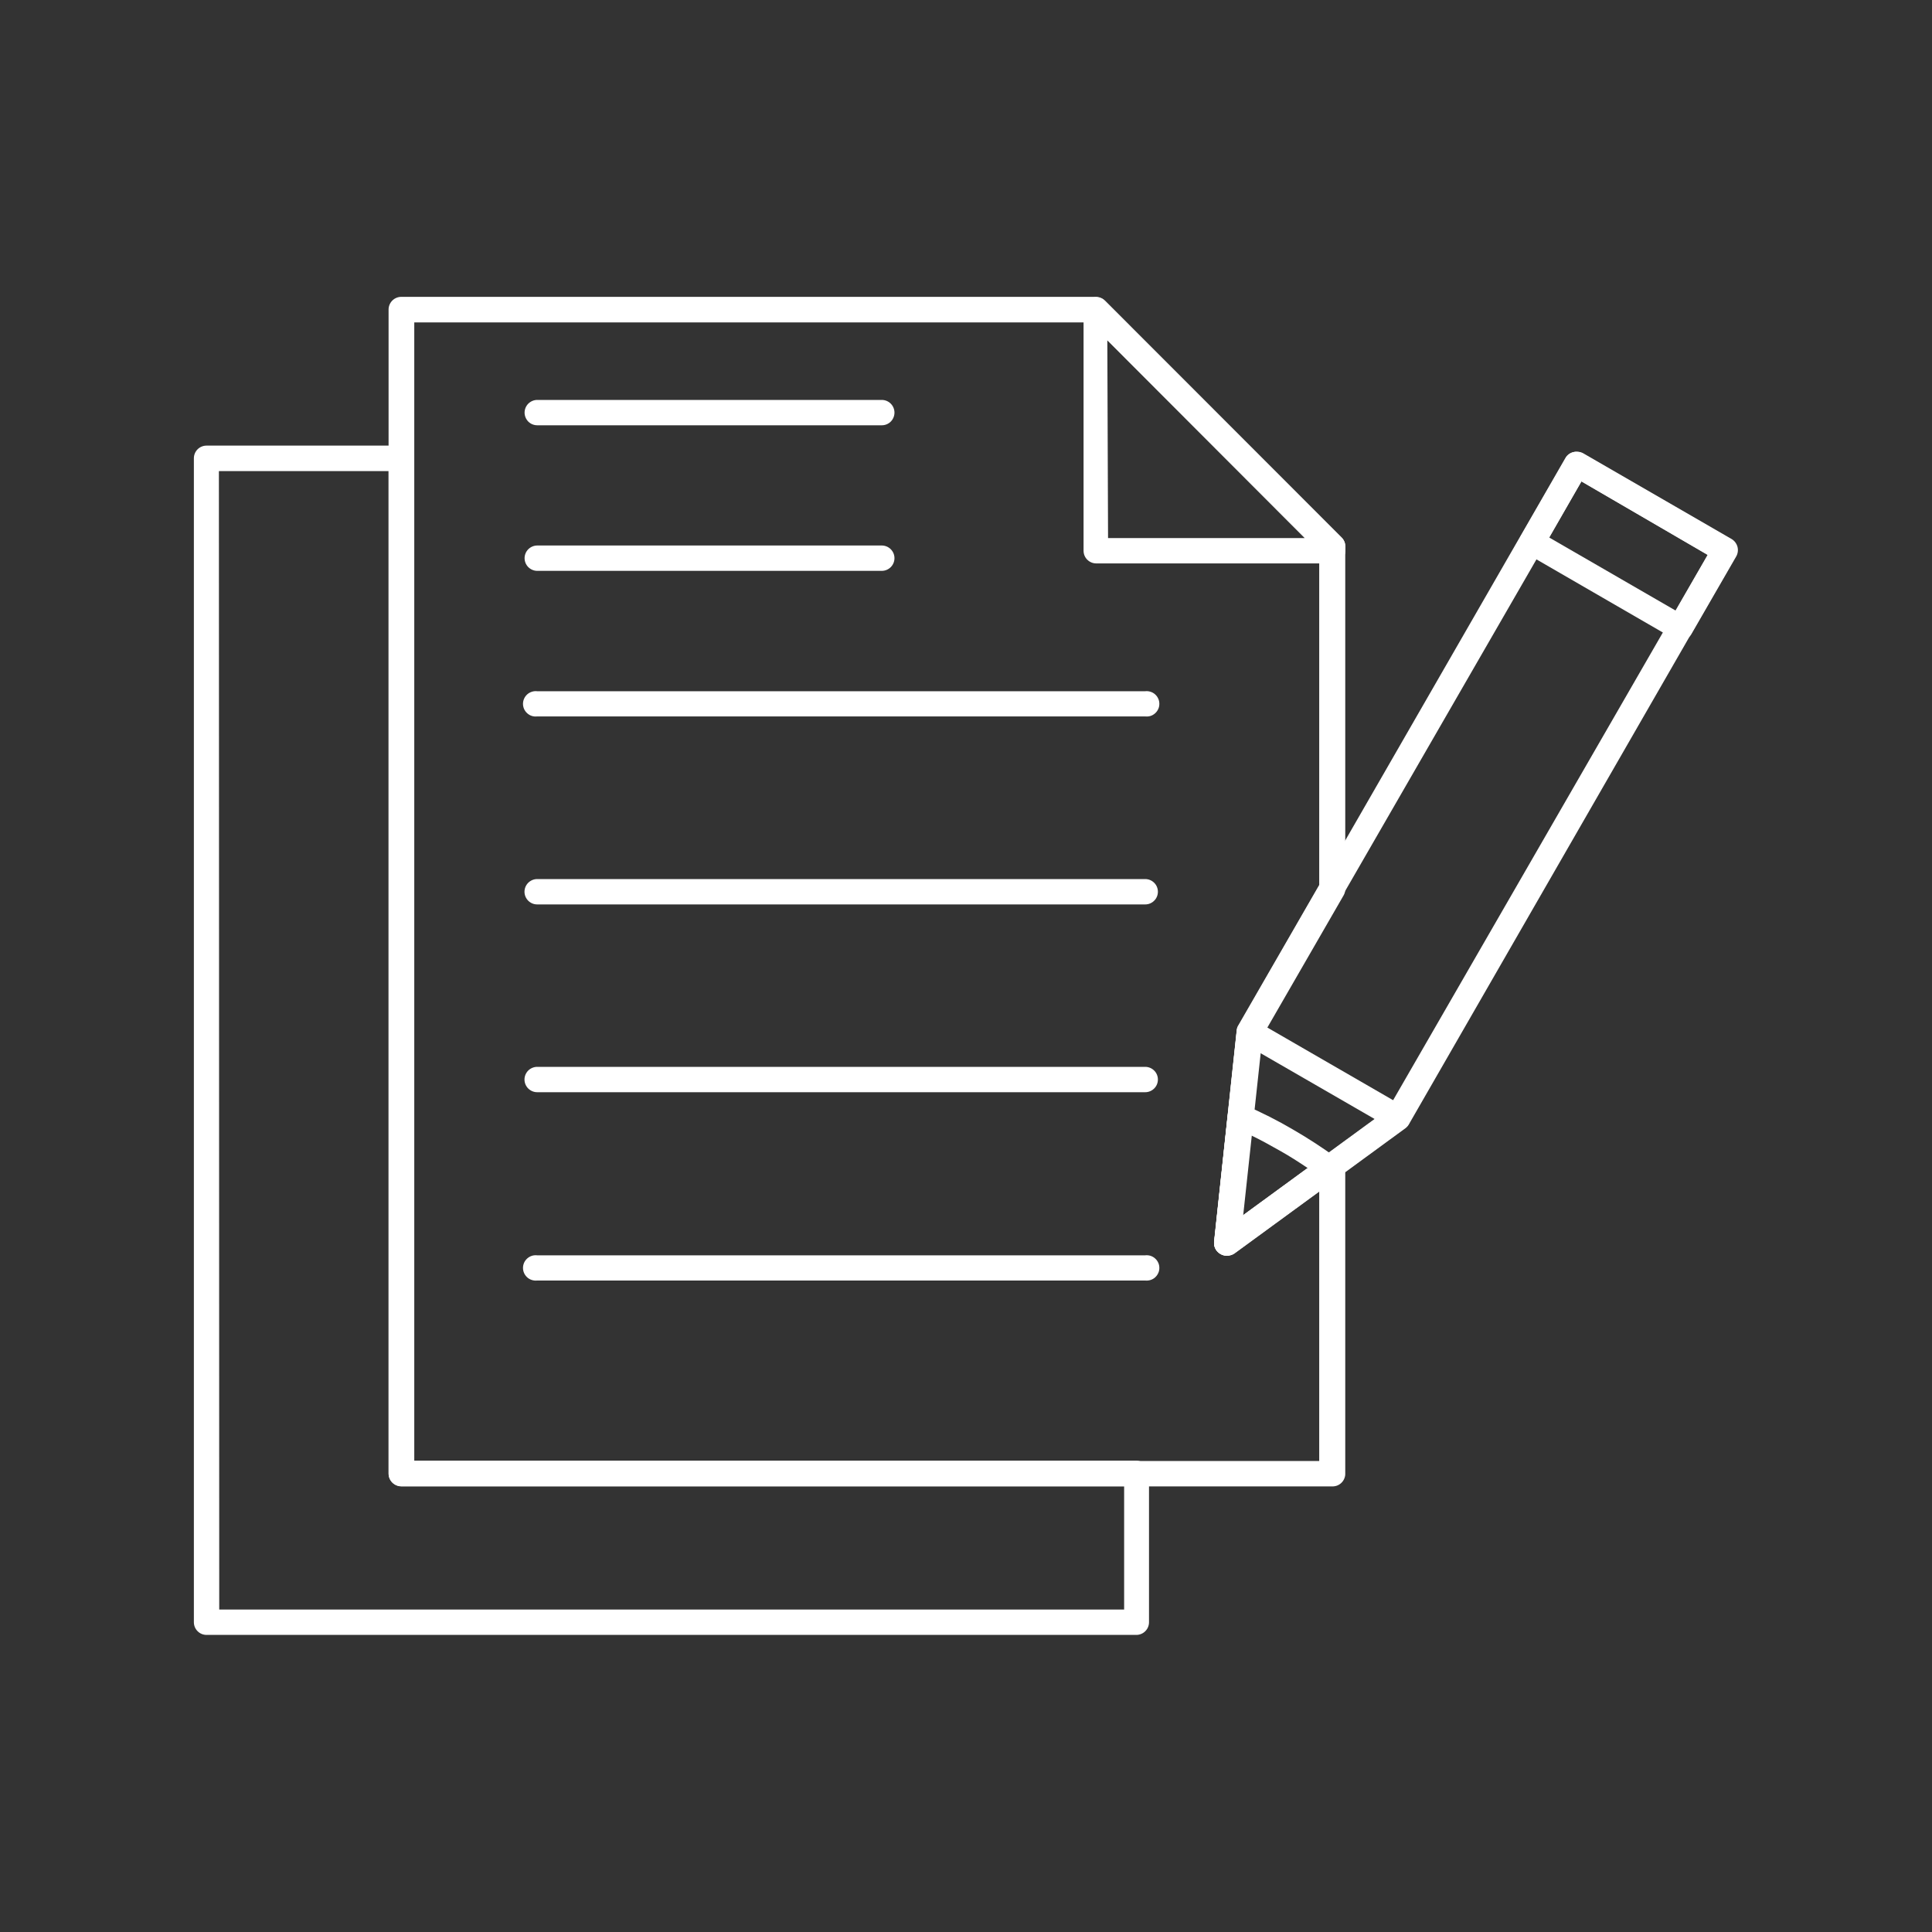 <?xml version="1.0" encoding="UTF-8"?> <svg xmlns="http://www.w3.org/2000/svg" width="40" height="40" viewBox="0 0 40 40" fill="none"><rect x="0" y="0" width="40" height="40" fill="#333333" stroke="none"/> <path d="M27.576 30.774H8.307C8.238 30.773 8.171 30.744 8.122 30.695C8.072 30.645 8.045 30.578 8.045 30.508V6.409C8.045 6.339 8.073 6.273 8.122 6.223C8.171 6.174 8.238 6.146 8.307 6.146H22.695C22.729 6.147 22.763 6.154 22.794 6.168C22.826 6.181 22.854 6.201 22.878 6.226L27.777 11.128C27.801 11.152 27.82 11.181 27.833 11.212C27.846 11.244 27.853 11.277 27.852 11.312V18.404C27.853 18.45 27.842 18.494 27.82 18.534L26.14 21.447L25.738 25.17L27.439 23.925C27.478 23.896 27.524 23.879 27.572 23.875C27.62 23.871 27.669 23.881 27.712 23.903C27.755 23.925 27.791 23.959 27.816 24C27.841 24.042 27.853 24.089 27.852 24.138V30.504C27.854 30.54 27.847 30.576 27.833 30.61C27.82 30.644 27.799 30.674 27.773 30.7C27.747 30.725 27.716 30.745 27.682 30.758C27.648 30.77 27.612 30.776 27.576 30.774ZM8.577 30.249H27.313V24.659L25.55 25.947C25.508 25.974 25.459 25.989 25.409 25.989C25.358 25.989 25.309 25.974 25.266 25.947C25.222 25.922 25.186 25.884 25.163 25.839C25.139 25.794 25.131 25.742 25.137 25.692L25.418 23.073L25.605 21.325C25.607 21.289 25.62 21.254 25.64 21.224L27.313 18.322V11.427L22.565 6.675H8.577V30.249Z" fill="white"></path> <path d="M23.71 14.833H11.121C11.085 14.837 11.047 14.834 11.012 14.823C10.976 14.812 10.944 14.793 10.916 14.768C10.889 14.744 10.866 14.713 10.851 14.68C10.836 14.646 10.828 14.609 10.828 14.572C10.828 14.535 10.836 14.498 10.851 14.465C10.866 14.431 10.889 14.4 10.916 14.376C10.944 14.351 10.976 14.333 11.012 14.322C11.047 14.31 11.085 14.307 11.121 14.311H23.71C23.747 14.307 23.784 14.31 23.82 14.322C23.855 14.333 23.888 14.351 23.915 14.376C23.943 14.4 23.965 14.431 23.98 14.465C23.996 14.498 24.003 14.535 24.003 14.572C24.003 14.609 23.996 14.646 23.98 14.68C23.965 14.713 23.943 14.744 23.915 14.768C23.888 14.793 23.855 14.812 23.82 14.823C23.784 14.834 23.747 14.837 23.71 14.833Z" fill="white"></path> <path d="M23.711 18.725H11.122C11.052 18.725 10.986 18.698 10.936 18.648C10.887 18.599 10.859 18.532 10.859 18.463C10.859 18.393 10.887 18.326 10.936 18.277C10.986 18.228 11.052 18.2 11.122 18.2H23.711C23.78 18.2 23.847 18.228 23.896 18.277C23.946 18.326 23.973 18.393 23.973 18.463C23.973 18.532 23.946 18.599 23.896 18.648C23.847 18.698 23.78 18.725 23.711 18.725Z" fill="white"></path> <path d="M23.711 22.613H11.122C11.052 22.613 10.986 22.585 10.936 22.536C10.887 22.487 10.859 22.42 10.859 22.35C10.859 22.281 10.887 22.214 10.936 22.165C10.986 22.116 11.052 22.088 11.122 22.088H23.711C23.78 22.088 23.847 22.116 23.896 22.165C23.946 22.214 23.973 22.281 23.973 22.35C23.973 22.42 23.946 22.487 23.896 22.536C23.847 22.585 23.78 22.613 23.711 22.613Z" fill="white"></path> <path d="M23.71 26.512H11.121C11.085 26.516 11.047 26.512 11.012 26.501C10.976 26.49 10.944 26.472 10.916 26.447C10.889 26.422 10.866 26.392 10.851 26.358C10.836 26.325 10.828 26.288 10.828 26.251C10.828 26.214 10.836 26.177 10.851 26.143C10.866 26.11 10.889 26.079 10.916 26.055C10.944 26.03 10.976 26.012 11.012 26C11.047 25.989 11.085 25.986 11.121 25.99H23.71C23.747 25.986 23.784 25.989 23.82 26C23.855 26.012 23.888 26.03 23.915 26.055C23.943 26.079 23.965 26.11 23.98 26.143C23.996 26.177 24.003 26.214 24.003 26.251C24.003 26.288 23.996 26.325 23.98 26.358C23.965 26.392 23.943 26.422 23.915 26.447C23.888 26.472 23.855 26.49 23.82 26.501C23.784 26.512 23.747 26.516 23.71 26.512Z" fill="white"></path> <path d="M27.577 11.665H22.696C22.627 11.665 22.56 11.637 22.511 11.588C22.461 11.539 22.434 11.472 22.434 11.402V6.414C22.433 6.362 22.448 6.311 22.477 6.268C22.506 6.225 22.547 6.192 22.596 6.173C22.643 6.153 22.696 6.148 22.746 6.159C22.797 6.169 22.843 6.194 22.88 6.23L27.779 11.133C27.803 11.156 27.822 11.185 27.835 11.217C27.848 11.248 27.854 11.282 27.854 11.316V11.406C27.854 11.441 27.846 11.476 27.832 11.509C27.817 11.541 27.797 11.57 27.771 11.595C27.745 11.619 27.714 11.637 27.681 11.649C27.648 11.662 27.612 11.667 27.577 11.665ZM22.941 11.14H27.012L22.926 7.047L22.941 11.14Z" fill="white"></path> <path d="M23.537 33.849H4.276C4.207 33.849 4.14 33.822 4.091 33.772C4.041 33.723 4.014 33.656 4.014 33.587V9.488C4.014 9.419 4.041 9.352 4.091 9.302C4.14 9.253 4.207 9.226 4.276 9.226H8.308C8.378 9.226 8.445 9.253 8.494 9.302C8.543 9.352 8.571 9.419 8.571 9.488V30.242H23.53C23.599 30.243 23.665 30.271 23.713 30.32C23.762 30.369 23.789 30.435 23.789 30.504V33.583C23.79 33.651 23.764 33.718 23.717 33.767C23.67 33.817 23.605 33.846 23.537 33.849ZM4.539 33.324H23.274V30.77H8.308C8.239 30.77 8.172 30.743 8.123 30.694C8.073 30.644 8.046 30.578 8.046 30.508V9.754H4.532L4.539 33.324Z" fill="white"></path> <path d="M18.256 11.819H11.124C11.054 11.819 10.988 11.791 10.938 11.742C10.889 11.693 10.861 11.626 10.861 11.556C10.861 11.487 10.889 11.42 10.938 11.371C10.988 11.322 11.054 11.294 11.124 11.294H18.256C18.326 11.294 18.393 11.322 18.442 11.371C18.491 11.42 18.519 11.487 18.519 11.556C18.519 11.626 18.491 11.693 18.442 11.742C18.393 11.791 18.326 11.819 18.256 11.819Z" fill="white"></path> <path d="M18.256 8.805H11.124C11.054 8.805 10.988 8.778 10.938 8.729C10.889 8.679 10.861 8.612 10.861 8.543C10.861 8.473 10.889 8.406 10.938 8.357C10.988 8.308 11.054 8.28 11.124 8.28H18.256C18.326 8.28 18.393 8.308 18.442 8.357C18.491 8.406 18.519 8.473 18.519 8.543C18.519 8.612 18.491 8.679 18.442 8.729C18.393 8.778 18.326 8.805 18.256 8.805Z" fill="white"></path> <path d="M25.398 25.998C25.352 25.998 25.307 25.986 25.268 25.962C25.224 25.938 25.187 25.9 25.164 25.854C25.141 25.809 25.132 25.758 25.139 25.707L25.606 21.34C25.609 21.304 25.621 21.269 25.642 21.24L32.408 9.485C32.424 9.455 32.447 9.429 32.474 9.408C32.501 9.386 32.533 9.371 32.566 9.363C32.633 9.346 32.704 9.355 32.764 9.388L35.839 11.165C35.899 11.201 35.942 11.259 35.959 11.326C35.977 11.393 35.967 11.464 35.933 11.525L29.171 23.275C29.153 23.308 29.128 23.336 29.099 23.358L25.556 25.948C25.51 25.981 25.454 25.998 25.398 25.998ZM26.117 21.452L25.714 25.174L28.735 22.966L35.354 11.489L32.742 9.967L26.117 21.452Z" fill="white"></path> <path d="M34.792 13.265C34.745 13.264 34.7 13.252 34.659 13.229L31.587 11.452C31.556 11.436 31.53 11.413 31.508 11.386C31.487 11.358 31.471 11.327 31.462 11.293C31.453 11.26 31.451 11.225 31.456 11.19C31.46 11.156 31.472 11.123 31.49 11.093L32.421 9.481C32.438 9.451 32.46 9.425 32.488 9.404C32.515 9.383 32.546 9.367 32.58 9.359C32.646 9.342 32.717 9.351 32.778 9.384L35.853 11.161C35.912 11.197 35.955 11.255 35.973 11.322C35.99 11.389 35.981 11.46 35.946 11.521L35.018 13.129C34.983 13.188 34.927 13.232 34.86 13.251L34.792 13.265ZM32.076 11.129L34.695 12.643L35.36 11.488L32.742 9.967L32.076 11.129Z" fill="white"></path> <path d="M25.398 25.998C25.352 25.998 25.307 25.985 25.268 25.962C25.224 25.937 25.187 25.899 25.164 25.854C25.141 25.808 25.132 25.757 25.139 25.706L25.606 21.34C25.612 21.296 25.628 21.255 25.653 21.22C25.678 21.184 25.711 21.155 25.75 21.135C25.788 21.114 25.831 21.104 25.874 21.104C25.918 21.104 25.96 21.114 25.998 21.135L29.074 22.912C29.111 22.933 29.143 22.964 29.166 23.001C29.189 23.038 29.201 23.08 29.203 23.124C29.205 23.168 29.196 23.211 29.178 23.25C29.159 23.29 29.131 23.324 29.095 23.35L25.552 25.94C25.508 25.975 25.454 25.995 25.398 25.998ZM26.085 21.797L25.725 25.174L28.466 23.171L26.085 21.797Z" fill="white"></path> <path d="M25.398 25.998C25.352 25.997 25.308 25.984 25.268 25.962C25.224 25.937 25.187 25.9 25.164 25.854C25.141 25.809 25.132 25.757 25.139 25.707L25.419 23.088C25.424 23.047 25.439 23.008 25.461 22.973C25.483 22.938 25.514 22.909 25.549 22.887C25.586 22.868 25.626 22.858 25.668 22.858C25.709 22.858 25.749 22.868 25.786 22.887C26.122 23.032 26.449 23.198 26.765 23.383C27.081 23.565 27.387 23.765 27.682 23.98C27.714 24.005 27.74 24.038 27.758 24.074C27.776 24.111 27.786 24.151 27.786 24.192C27.786 24.234 27.776 24.275 27.758 24.311C27.739 24.348 27.712 24.38 27.678 24.405L25.552 25.958C25.506 25.987 25.452 26 25.398 25.998ZM25.901 23.505L25.721 25.174L27.077 24.185C26.89 24.059 26.7 23.937 26.502 23.826C26.304 23.714 26.103 23.602 25.901 23.505Z" fill="white"></path> </svg> 